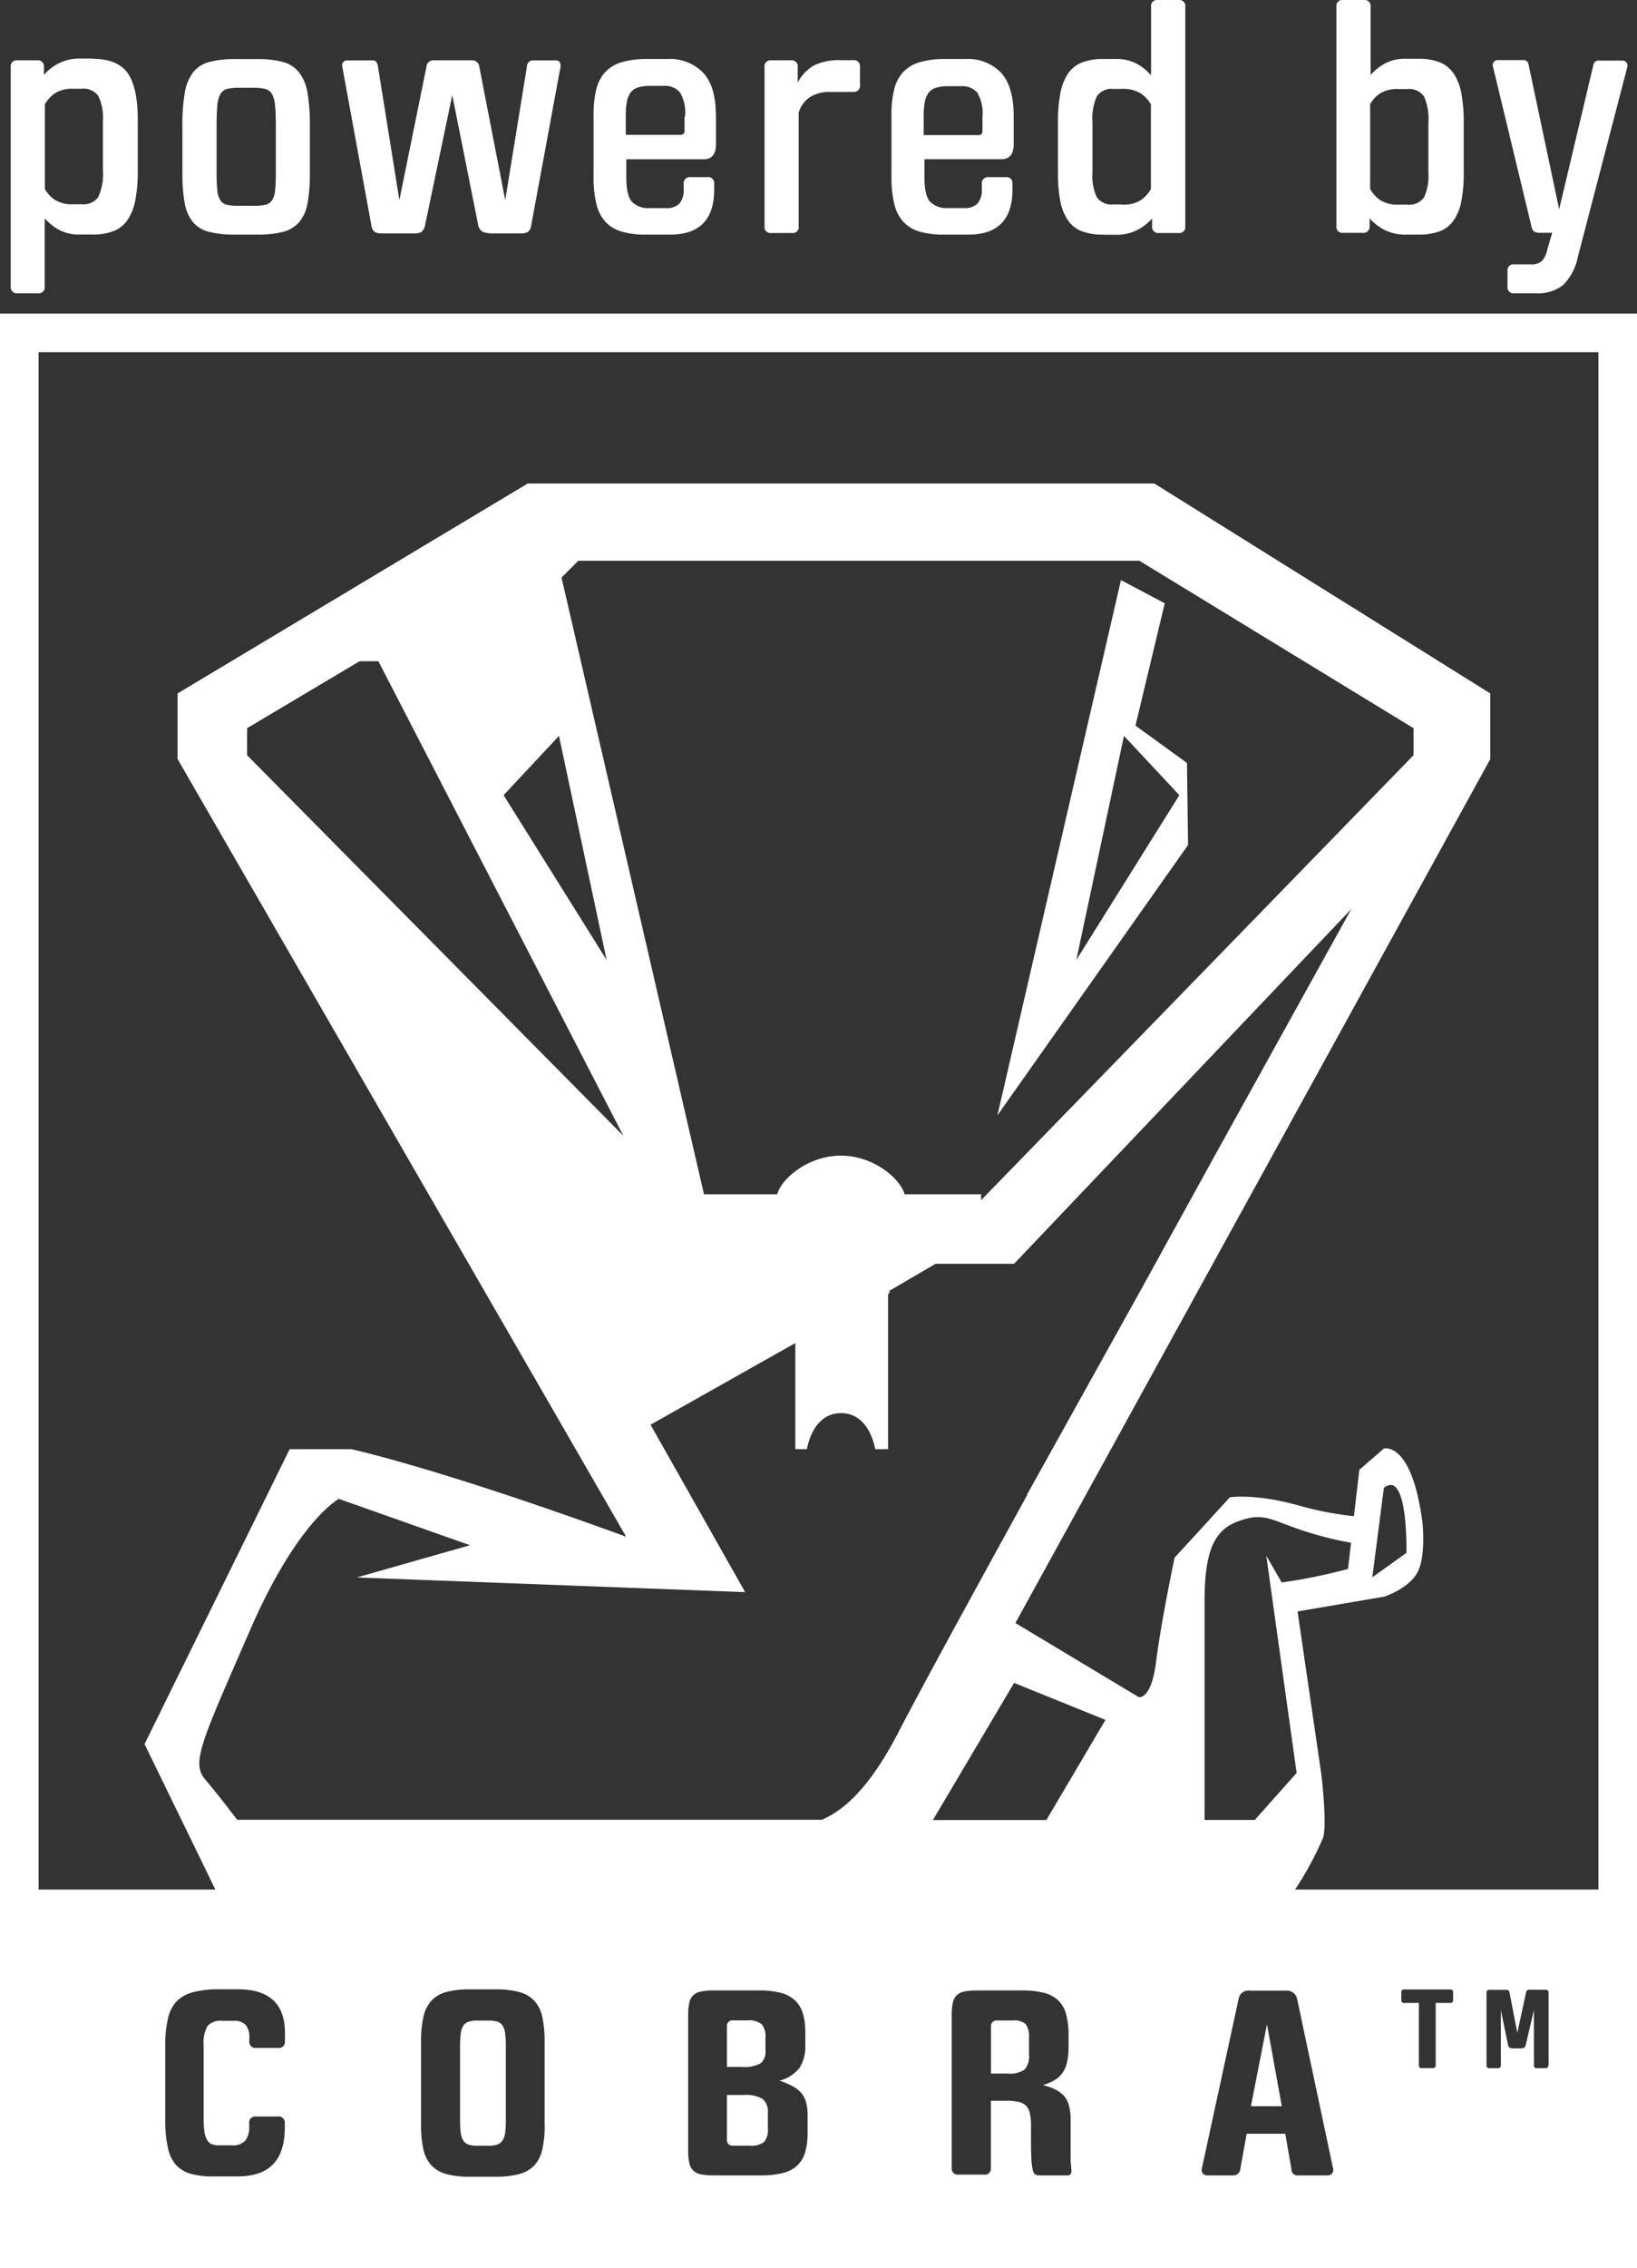 <svg id="logo" xmlns="http://www.w3.org/2000/svg" width="212" height="293.59" viewBox="0 0 212 293.59"><rect x="0" y="0" width="212" height="293.59" fill="#333333" stroke="none"/><defs><style>.cls-1{fill:none;}.cls-2{fill:#fff;}</style></defs><title>logo-cobra</title><g id="cobra"><path class="cls-1" d="M179.87,210l0.4-3.39a45.55,45.55,0,0,1-6.81-1.77c-3.83-1.33-4.67-2.17-7.83-1s-4.33,4-4.33,10.33V242.5h6.5l5.42-6.08-3.92-28.12,2,3.46A71,71,0,0,0,179.87,210Z" transform="translate(-5.28 -6.91)"/><polygon class="cls-1" points="120.82 235.59 135.5 235.59 143.17 222.63 131.33 217.84 120.82 235.59"/><polygon class="cls-1" points="139.33 124.25 152.67 102.92 145.5 95.25 139.33 124.25"/><path class="cls-1" d="M105.86,161.5c0.54-2,4-5,8.25-5s7.72,3,8.25,5h9.91v0.75l56-57.59v-3.5L152.78,79.5H80.12L78,81.67l18.5,79.83h9.41ZM150.45,82l5.67,3-3.83,15.83,6.67,4.83,0.17,10.67-24.69,35Z" transform="translate(-5.28 -6.91)"/><path class="cls-1" d="M138.3,200.35L153,173.93l9.75-17.61,17.58-31.74L136.62,170.5H126.45l-6,3.51,0.08,0.18-0.23.25V194.5h-1.67s-0.67-4.67-4.42-4.67-4.42,4.67-4.42,4.67h-1.5V180.76L89.53,191.33,101.78,213l-50.33-1.84L66.12,207l-17-6s-5.33,2.81-11.5,17S30,235.08,31.78,237.25,36,242.5,36,242.5h75.68c2.35-1,5.92-3.4,10.15-11.59,2.91-5.62,9.49-17.63,16.55-30.47Z" transform="translate(-5.28 -6.91)"/><polygon class="cls-1" points="65.17 102.92 78.5 124.25 72.33 95.25 65.17 102.92"/><polygon class="cls-1" points="46.57 85.59 32 94.25 32 97.75 80.67 147 49 85.59 46.57 85.59"/><path class="cls-1" d="M184.45,199.5L183,211.08l4.42-3.17S187.62,197,184.45,199.5Z" transform="translate(-5.28 -6.91)"/><path class="cls-1" d="M10.28,251.5H33.12L24,232.67,42.78,194.5h8s10.92,2.33,35.58,11.33L28.28,105.17v-8.5L73.62,69.5h81.17l43.5,27.17v8.5L136.78,217l15.91,9.59S154.29,227,155,222s2.5-13.5,2.5-13.5l7.17-7.83s3.17-.5,8.67,1a43.05,43.05,0,0,0,7.39,1.45l0.7-6,3.17-2.75s3.58-1.08,5,9.5c0,0,.5,4.5-0.67,6.58s-4.25,3.08-4.25,3.08l-11.25,1.92,3.08,21.08s0.75,6.17.25,8.17A43,43,0,0,1,173,251.5h39.24V52.5h-202v199Z" transform="translate(-5.28 -6.91)"/><path class="cls-2" d="M5.28,47.5v253h212V47.5H5.28ZM42.18,271.15a0.79,0.79,0,0,1-.92.85H38.49a0.79,0.79,0,0,1-.92-0.86v-0.52a2.35,2.35,0,0,0-.48-1.6,2,2,0,0,0-1.57-.53H34.08a2.29,2.29,0,0,0-1.93.67,4.57,4.57,0,0,0-.5,2.54V281a12.78,12.78,0,0,0,.1,1.79,3.11,3.11,0,0,0,.34,1.11,1.27,1.27,0,0,0,.61.56,2.46,2.46,0,0,0,.92.15h1.78a2.09,2.09,0,0,0,1.62-.58,2.74,2.74,0,0,0,.53-1.88v-0.38a0.8,0.8,0,0,1,.92-0.89h2.77a0.8,0.8,0,0,1,.92.89v0.58q0,6.28-6.08,6.28h-3A10.77,10.77,0,0,1,30,288.3a4.2,4.2,0,0,1-2-1.23A5.08,5.08,0,0,1,27,284.8a16.11,16.11,0,0,1-.32-3.53v-9.62a14.36,14.36,0,0,1,.34-3.39A4.78,4.78,0,0,1,28.12,266a4.62,4.62,0,0,1,2.15-1.21,12.78,12.78,0,0,1,3.36-.38H36.1q6.08,0,6.08,5.64v1.06Zm33.64,10.79a14.41,14.41,0,0,1-.29,3.13,4.59,4.59,0,0,1-1,2.08,4.06,4.06,0,0,1-1.95,1.16,11.19,11.19,0,0,1-3.07.36H66.12a11.15,11.15,0,0,1-3.09-.36,4.06,4.06,0,0,1-1.93-1.16,4.58,4.58,0,0,1-1-2.08,14.36,14.36,0,0,1-.29-3.12V271.19a14.6,14.6,0,0,1,.29-3.14,4.59,4.59,0,0,1,1-2.1A4.06,4.06,0,0,1,63,264.78a11.12,11.12,0,0,1,3.09-.36H69.5a11.16,11.16,0,0,1,3.07.36,4.07,4.07,0,0,1,1.95,1.16,4.59,4.59,0,0,1,1,2.1,14.66,14.66,0,0,1,.29,3.14v10.76Zm34.05,1a9.07,9.07,0,0,1-.31,2.54,3.78,3.78,0,0,1-1,1.71,4.21,4.21,0,0,1-1.87,1,11.28,11.28,0,0,1-2.84.31H97.75a8.58,8.58,0,0,1-1.71-.14,2,2,0,0,1-1-.5,1.93,1.93,0,0,1-.5-1,7.43,7.43,0,0,1-.14-1.57V267.77a7.43,7.43,0,0,1,.14-1.57,1.93,1.93,0,0,1,.5-1,2,2,0,0,1,1-.5,8.61,8.61,0,0,1,1.71-.14h5.81a11.24,11.24,0,0,1,2.84.31,4.21,4.21,0,0,1,1.86,1,3.79,3.79,0,0,1,1,1.69,8.62,8.62,0,0,1,.31,2.46v1.64a5,5,0,0,1-.75,2.92,4.79,4.79,0,0,1-2.6,1.66A9.89,9.89,0,0,1,108,277a3.64,3.64,0,0,1,1.12.92,3.24,3.24,0,0,1,.58,1.23,7.07,7.07,0,0,1,.17,1.66V283Zm1.76-40.47H36s-2.33-3.08-4.17-5.25-0.33-5.12,5.83-19.29,11.5-17,11.5-17l17,6-14.67,4.17L101.78,213,89.53,191.33l18.75-10.57V194.5h1.5s0.67-4.67,4.42-4.67,4.42,4.67,4.42,4.67h1.67V174.44l0.23-.25-0.08-.18,6-3.51h10.17l43.67-45.92-17.58,31.74L153,173.93,138.3,200.35l0,0.09c-7.06,12.84-13.64,24.85-16.55,30.47C117.55,239.11,114,241.5,111.63,242.5ZM86,153.92L37.28,104.67v-3.5L51.85,92.5h2.43Zm-15.5-44.08,7.17-7.67,6.17,29ZM78,81.67l2.17-2.17h72.67l35.5,21.67v3.5l-56,57.59V161.5h-9.91c-0.54-2-4-5-8.25-5s-7.72,3-8.25,5H96.45ZM143.52,288.5h-3.63a1.08,1.08,0,0,1-.53-0.12,0.89,0.89,0,0,1-.34-0.6,8.1,8.1,0,0,1-.17-1.4q-0.05-.92-0.05-2.53V282a6.49,6.49,0,0,0-.15-1.54,1.93,1.93,0,0,0-.51-1,2,2,0,0,0-1-.48,6.64,6.64,0,0,0-1.45-.14h-2.08v8.71a0.79,0.79,0,0,1-.92.85h-3.24a0.79,0.79,0,0,1-.92-0.85V267.77a7.46,7.46,0,0,1,.14-1.57,1.93,1.93,0,0,1,.49-1,2,2,0,0,1,1-.5,8.56,8.56,0,0,1,1.7-.14h5.79a11.18,11.18,0,0,1,2.83.31,4.22,4.22,0,0,1,1.87,1,3.82,3.82,0,0,1,1,1.78,10,10,0,0,1,.31,2.66v1.61a8.62,8.62,0,0,1-.19,1.93,3.76,3.76,0,0,1-.59,1.37,3.42,3.42,0,0,1-1,.94,6.79,6.79,0,0,1-1.54.65,8,8,0,0,1,1.63.58,3.58,3.58,0,0,1,1.12.85,3.18,3.18,0,0,1,.64,1.26,7.15,7.15,0,0,1,.2,1.84v2.36q0,1.43,0,2.24c0,0.54,0,.94.05,1.21s0,0.46.05,0.56a2.68,2.68,0,0,1,0,.29A0.47,0.47,0,0,1,143.52,288.5Zm-2.73-46H126.1l10.51-17.75,11.83,4.79Zm36.47,46h-4.06a0.79,0.79,0,0,1-.68-0.85l-0.79-4.54h-5l-0.82,4.54a0.91,0.91,0,0,1-1,.85h-3.31a0.69,0.69,0,0,1-.68-0.85l4.78-22.06a1.28,1.28,0,0,1,1.47-1h4.58a1.36,1.36,0,0,1,1.5,1l4.68,22.06A0.69,0.69,0,0,1,177.26,288.5Zm-4.06-52.09-5.42,6.08h-6.5V214.17c0-6.33,1.17-9.17,4.33-10.33s4-.33,7.83,1a45.55,45.55,0,0,0,6.81,1.77l-0.4,3.39a71,71,0,0,1-8.58,1.75l-2-3.46Zm20.26,29.41a0.34,0.34,0,0,1-.41.36h-1.84v8.07a0.34,0.34,0,0,1-.4.36h-1.38a0.34,0.34,0,0,1-.4-0.36v-8.07h-1.86a0.34,0.34,0,0,1-.41-0.36v-1a0.35,0.35,0,0,1,.41-0.39h5.89a0.35,0.35,0,0,1,.41.38v1Zm12.32,8.44a0.33,0.33,0,0,1-.39.36h-1.07a0.33,0.33,0,0,1-.39-0.36v-7.15l-1.07,4.55a0.46,0.46,0,0,1-.25.33,1.17,1.17,0,0,1-.45.07h-0.87a1.23,1.23,0,0,1-.46-0.07,0.42,0.42,0,0,1-.24-0.33l-0.94-4.55v7.15a0.34,0.34,0,0,1-.41.36h-1.06a0.33,0.33,0,0,1-.39-0.36v-9.39a0.35,0.35,0,0,1,.41-0.39h2.07a0.61,0.61,0,0,1,.37.08,0.54,0.54,0,0,1,.14.31l1,5.17,1.12-5.16a0.66,0.66,0,0,1,.14-0.33,0.6,0.6,0,0,1,.38-0.08h2a0.36,0.36,0,0,1,.41.41v9.38Zm6.5-22.76H173a43,43,0,0,0,3.65-6.75c0.5-2-.25-8.17-0.25-8.17l-3.08-21.08,11.25-1.92s3.08-1,4.25-3.08,0.67-6.58.67-6.58c-1.42-10.58-5-9.5-5-9.5l-3.17,2.75-0.7,6a43.05,43.05,0,0,1-7.39-1.45c-5.5-1.5-8.67-1-8.67-1l-7.17,7.83S155.62,217,155,222s-2.25,4.59-2.25,4.59L136.78,217l61.5-111.83v-8.5L154.78,69.5H73.62L28.28,96.67v8.5L86.37,205.83c-24.67-9-35.58-11.33-35.58-11.33h-8L24,232.67l9.17,18.83H10.28V52.5h202v199ZM183,211.08l1.5-11.58c3.17-2.5,2.92,8.42,2.92,8.42Z" transform="translate(-5.28 -6.91)"/><path class="cls-2" d="M103.78,274a1.92,1.92,0,0,0,.63-1.66v-1.74a2.34,2.34,0,0,0-.48-1.66,2.64,2.64,0,0,0-1.88-.5h-1.81a0.71,0.71,0,0,0-.82.79v5.23h1.91A4.48,4.48,0,0,0,103.78,274Z" transform="translate(-5.28 -6.91)"/><path class="cls-2" d="M101.57,278.09H99.42v5.77a0.71,0.71,0,0,0,.82.79h2.12a2.7,2.7,0,0,0,1.88-.48,2.33,2.33,0,0,0,.48-1.67v-2.15a2.07,2.07,0,0,0-.67-1.74A4.29,4.29,0,0,0,101.57,278.09Z" transform="translate(-5.28 -6.91)"/><path class="cls-2" d="M136.44,268.45h-2a0.71,0.71,0,0,0-.82.79v6.08h2.12a3.38,3.38,0,0,0,2.25-.53,2.66,2.66,0,0,0,.55-1.93v-2.15a2.82,2.82,0,0,0-.41-1.78A2.25,2.25,0,0,0,136.44,268.45Z" transform="translate(-5.28 -6.91)"/><path class="cls-2" d="M70.39,269.14a1.28,1.28,0,0,0-.68-0.53,3.63,3.63,0,0,0-1.16-.15H67.11a3.63,3.63,0,0,0-1.16.15,1.28,1.28,0,0,0-.68.53,2.47,2.47,0,0,0-.32,1,11.45,11.45,0,0,0-.09,1.54v9.73a11.77,11.77,0,0,0,.09,1.57,2.47,2.47,0,0,0,.32,1,1.28,1.28,0,0,0,.68.53,3.65,3.65,0,0,0,1.16.15h1.43a3.49,3.49,0,0,0,1.14-.15,1.37,1.37,0,0,0,.68-0.53,2.31,2.31,0,0,0,.34-1,11.85,11.85,0,0,0,.09-1.57v-9.73a11.53,11.53,0,0,0-.09-1.54A2.49,2.49,0,0,0,70.39,269.14Z" transform="translate(-5.28 -6.91)"/><polygon class="cls-2" points="162 272.64 166 272.64 164.08 262.02 162 272.64"/><path class="cls-2" d="M159,105.67l-6.67-4.83L156.12,85l-5.67-3-16,69.29,24.69-35Zm-14.33,25.5,6.17-29,7.17,7.67Z" transform="translate(-5.28 -6.91)"/></g><g id="powered_by"><path class="cls-2" d="M17.25,14.52q3.26,0,4.57,1.86t1.3,6.11V29a20,20,0,0,1-.31,3.8,6.82,6.82,0,0,1-1,2.56A3.93,3.93,0,0,1,20,36.82a7.37,7.37,0,0,1-2.77.45H15.76a5.53,5.53,0,0,1-3-.7,7,7,0,0,1-1.69-1.4V44a0.77,0.77,0,0,1-.87.87H7.54A0.77,0.77,0,0,1,6.67,44V15.59a0.77,0.77,0,0,1,.87-0.87h2.52a0.79,0.79,0,0,1,.91.87v1a6.73,6.73,0,0,1,1.76-1.4,5.87,5.87,0,0,1,3-.7h1.49ZM14.81,18.4a4.14,4.14,0,0,0-2.44.6,4.33,4.33,0,0,0-1.28,1.43V31.37a4.13,4.13,0,0,0,1.28,1.4,4.25,4.25,0,0,0,2.44.58h1.07A2.33,2.33,0,0,0,18,32.42,7,7,0,0,0,18.61,29V22.53A6.42,6.42,0,0,0,18,19.31a2.35,2.35,0,0,0-2.15-.91H14.81Z" transform="translate(-5.28 -6.91)"/><path class="cls-2" d="M35.73,37.28a13.4,13.4,0,0,1-3.35-.35,4,4,0,0,1-2.09-1.24,5.22,5.22,0,0,1-1.08-2.43,20.55,20.55,0,0,1-.31-3.94V23.18a24,24,0,0,1,.31-4.27,6,6,0,0,1,1.08-2.64,3.93,3.93,0,0,1,2.09-1.34,12.7,12.7,0,0,1,3.35-.37h2.86a12.45,12.45,0,0,1,3.33.37A4,4,0,0,1,44,16.27a5.81,5.81,0,0,1,1.1,2.64,24.11,24.11,0,0,1,.31,4.27v6.14a20.63,20.63,0,0,1-.31,3.94A5.11,5.11,0,0,1,44,35.69a4.16,4.16,0,0,1-2.09,1.24,13.14,13.14,0,0,1-3.33.35H35.73ZM41,23.16q0-1.66-.1-2.63a3.56,3.56,0,0,0-.41-1.47,1.41,1.41,0,0,0-.88-0.64,6.19,6.19,0,0,0-1.48-.15H36.2a6.14,6.14,0,0,0-1.5.15,1.4,1.4,0,0,0-.86.64,3.56,3.56,0,0,0-.41,1.47q-0.1,1-.1,2.63v6.17a19.6,19.6,0,0,0,.1,2.28,2.79,2.79,0,0,0,.41,1.26,1.38,1.38,0,0,0,.86.56,7.15,7.15,0,0,0,1.5.12h1.93a7.2,7.2,0,0,0,1.48-.12,1.4,1.4,0,0,0,.88-0.56,2.79,2.79,0,0,0,.41-1.26,19.6,19.6,0,0,0,.1-2.28V23.16Z" transform="translate(-5.28 -6.91)"/><path class="cls-2" d="M68.56,37.07a1.48,1.48,0,0,1-.91-0.25A1.37,1.37,0,0,1,67.2,36L63.85,19.22,60.34,36a1.54,1.54,0,0,1-.45.91,1.58,1.58,0,0,1-.91.21h-4.3a1.58,1.58,0,0,1-.91-0.21A1.4,1.4,0,0,1,53.36,36L49.6,15.51a0.63,0.63,0,0,1,.62-0.78h3.26a0.61,0.61,0,0,1,.54.19,1.76,1.76,0,0,1,.21.6L57,32.82,60.5,15.59a0.89,0.89,0,0,1,.91-0.87h5.08a0.91,0.91,0,0,1,.87.87l3.35,17.23,2.81-17.31a0.77,0.77,0,0,1,.78-0.78h3q0.58,0,.58.78L74.09,36a1.4,1.4,0,0,1-.41.91,1.67,1.67,0,0,1-1,.21H68.56Z" transform="translate(-5.28 -6.91)"/><path class="cls-2" d="M88.93,37.28a10.71,10.71,0,0,1-3.2-.41,4.54,4.54,0,0,1-2.09-1.3,5.36,5.36,0,0,1-1.14-2.31,14.81,14.81,0,0,1-.35-3.49v-8a13.47,13.47,0,0,1,.35-3.28,5.07,5.07,0,0,1,1.16-2.25,4.77,4.77,0,0,1,2.15-1.28,11.47,11.47,0,0,1,3.33-.41h2.52a6,6,0,0,1,4.71,1.8Q98,18.11,98,22v3.59q0,1.94-1.61,1.94h-10v2.27q0,2.44.74,3.24a3,3,0,0,0,2.31.81h2.11a2.28,2.28,0,0,0,1.71-.58,2.68,2.68,0,0,0,.56-1.9V30.71a0.79,0.79,0,0,1,.91-0.87H96.9a0.77,0.77,0,0,1,.87.87v0.74q0,5.82-5.7,5.83H88.93ZM94,22a5.16,5.16,0,0,0-.68-3.16,2.58,2.58,0,0,0-2.09-.81H89.42a5.18,5.18,0,0,0-1.4.17,1.91,1.91,0,0,0-1,.6,2.69,2.69,0,0,0-.54,1.2,9.56,9.56,0,0,0-.16,2v2.36h7.11a0.48,0.48,0,0,0,.5-0.58V22Z" transform="translate(-5.28 -6.91)"/><path class="cls-2" d="M105.16,37.07a0.77,0.77,0,0,1-.87-0.87V15.59a0.77,0.77,0,0,1,.87-0.87h2.56a0.77,0.77,0,0,1,.87.87v2a5.61,5.61,0,0,1,2.09-2.21,7.47,7.47,0,0,1,3.57-.68h1.53a0.79,0.79,0,0,1,.87.91V17.9a0.79,0.79,0,0,1-.87.91h-3.1a4.68,4.68,0,0,0-2.42.62,3.64,3.64,0,0,0-1.55,2.07V36.2a0.75,0.75,0,0,1-.83.87h-2.73Z" transform="translate(-5.28 -6.91)"/><path class="cls-2" d="M127.51,37.28a10.71,10.71,0,0,1-3.2-.41,4.54,4.54,0,0,1-2.09-1.3,5.36,5.36,0,0,1-1.14-2.31,14.81,14.81,0,0,1-.35-3.49v-8a13.47,13.47,0,0,1,.35-3.28,5.07,5.07,0,0,1,1.16-2.25,4.77,4.77,0,0,1,2.15-1.28,11.47,11.47,0,0,1,3.33-.41h2.52a6,6,0,0,1,4.71,1.8q1.61,1.8,1.61,5.64v3.59q0,1.94-1.61,1.94H125v2.27q0,2.44.74,3.24a3,3,0,0,0,2.31.81h2.11a2.28,2.28,0,0,0,1.71-.58,2.68,2.68,0,0,0,.56-1.9V30.71a0.79,0.79,0,0,1,.91-0.87h2.19a0.77,0.77,0,0,1,.87.87v0.74q0,5.82-5.7,5.83h-3.14Zm5-15.24a5.16,5.16,0,0,0-.68-3.16,2.58,2.58,0,0,0-2.09-.81H128a5.18,5.18,0,0,0-1.4.17,1.91,1.91,0,0,0-1,.6,2.69,2.69,0,0,0-.54,1.2,9.56,9.56,0,0,0-.16,2v2.36h7.11a0.48,0.48,0,0,0,.5-0.58V22Z" transform="translate(-5.28 -6.91)"/><path class="cls-2" d="M148.17,37.28a7.68,7.68,0,0,1-2.77-.43,3.86,3.86,0,0,1-1.8-1.4,6.58,6.58,0,0,1-1-2.48,18.47,18.47,0,0,1-.31-3.66V22.78a20,20,0,0,1,.31-3.8,6.83,6.83,0,0,1,1-2.56A3.94,3.94,0,0,1,145.4,15a7.37,7.37,0,0,1,2.77-.45h1.49a5.53,5.53,0,0,1,3,.7,7.07,7.07,0,0,1,1.69,1.4V7.78a0.77,0.77,0,0,1,.87-0.87h2.69a0.77,0.77,0,0,1,.87.87V36.2a0.77,0.77,0,0,1-.87.87h-2.52a0.79,0.79,0,0,1-.91-0.87v-1a6.73,6.73,0,0,1-1.76,1.4,5.87,5.87,0,0,1-3,.7h-1.49Zm2.44-3.88a4.13,4.13,0,0,0,2.44-.6,4.33,4.33,0,0,0,1.28-1.43V20.42A4.15,4.15,0,0,0,153,19a4.25,4.25,0,0,0-2.44-.58h-1.07a2.33,2.33,0,0,0-2.15.93,7,7,0,0,0-.58,3.41v6.49a6.4,6.4,0,0,0,.58,3.22,2.35,2.35,0,0,0,2.15.91h1.07Z" transform="translate(-5.28 -6.91)"/><path class="cls-2" d="M187.41,37.28a5.86,5.86,0,0,1-3-.7,6.71,6.71,0,0,1-1.76-1.4v1a0.79,0.79,0,0,1-.91.87h-2.52a0.77,0.77,0,0,1-.87-0.87V7.78a0.77,0.77,0,0,1,.87-0.87h2.69a0.77,0.77,0,0,1,.87.87v8.84a7.05,7.05,0,0,1,1.69-1.4,5.53,5.53,0,0,1,3-.7h1.49a7.37,7.37,0,0,1,2.77.45,3.94,3.94,0,0,1,1.8,1.45,6.82,6.82,0,0,1,1,2.56,20,20,0,0,1,.31,3.8v6.53a18.46,18.46,0,0,1-.31,3.66,6.57,6.57,0,0,1-1,2.48,3.85,3.85,0,0,1-1.8,1.4,7.69,7.69,0,0,1-2.77.43h-1.49Zm0.12-3.88a2.35,2.35,0,0,0,2.15-.91,6.42,6.42,0,0,0,.58-3.22V22.78a7,7,0,0,0-.58-3.41,2.33,2.33,0,0,0-2.15-.93h-1.07A4.25,4.25,0,0,0,184,19a4.14,4.14,0,0,0-1.28,1.4V31.37A4.32,4.32,0,0,0,184,32.8a4.13,4.13,0,0,0,2.44.6h1.07Z" transform="translate(-5.28 -6.91)"/><path class="cls-2" d="M201.38,44.88a0.79,0.79,0,0,1-.87-0.91V42a0.77,0.77,0,0,1,.87-0.87h2.11a2,2,0,0,0,1.49-.45,3.17,3.17,0,0,0,.7-1.53l0.62-2.11h-1.49a1.52,1.52,0,0,1-.87-0.17,1.22,1.22,0,0,1-.33-0.66l-5-20.74a0.64,0.64,0,0,1,.66-0.78h3.22a0.73,0.73,0,0,1,.56.16,1.36,1.36,0,0,1,.23.62L207.2,34l4.38-18.47a1.2,1.2,0,0,1,.25-0.62,0.88,0.88,0,0,1,.62-0.16h2.93a0.65,0.65,0,0,1,.66.78L209.6,40.25a7.07,7.07,0,0,1-1.88,3.55,5.25,5.25,0,0,1-3.57,1.07h-2.77Z" transform="translate(-5.28 -6.91)"/></g></svg>
